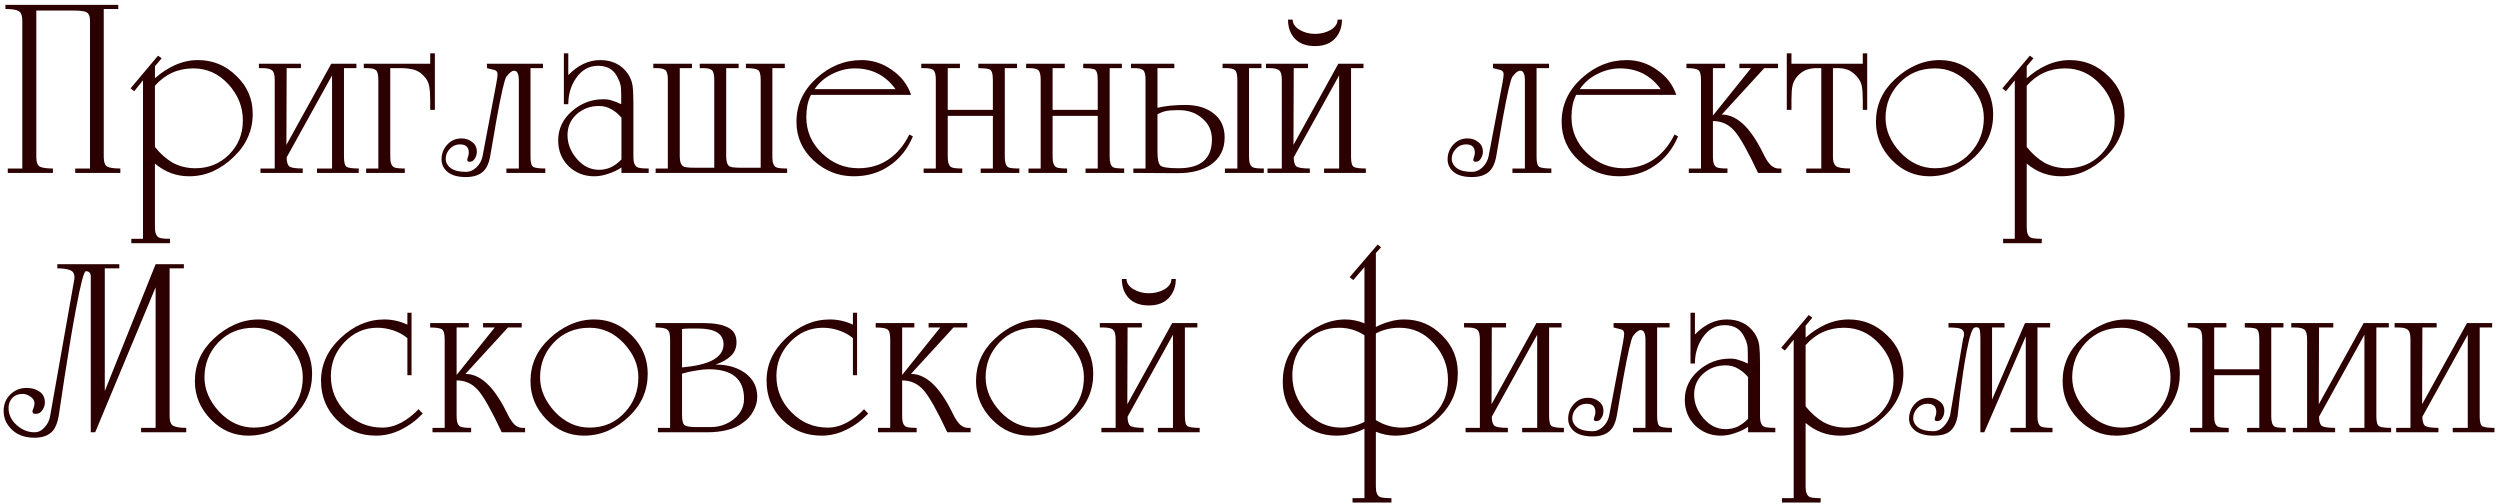 <?xml version="1.0" encoding="UTF-8"?> <svg xmlns="http://www.w3.org/2000/svg" width="347" height="70" viewBox="0 0 347 70" fill="none"><path d="M5.04 1.464V21.804C5.04 22.5 5.208 22.944 5.544 23.136C5.88 23.304 6.48 23.388 7.344 23.388V24H1.08V23.388H3.096V2.868C3.096 2.172 2.928 1.728 2.592 1.536C2.256 1.344 1.644 1.248 0.756 1.248V0.672H16.416V1.248H14.4V21.804C14.4 22.5 14.568 22.944 14.904 23.136C15.24 23.304 15.84 23.388 16.704 23.388V24H10.44V23.388H12.492V2.868C12.492 2.316 12.36 1.944 12.096 1.752C11.832 1.56 11.22 1.464 10.26 1.464H5.04ZM21.505 10.86C22.369 10.092 23.305 9.48 24.313 9.024C25.345 8.568 26.401 8.34 27.481 8.34C29.545 8.34 31.321 9.072 32.809 10.536C34.321 11.976 35.077 13.728 35.077 15.792C35.077 16.992 34.849 18.084 34.393 19.068C33.961 20.052 33.301 20.964 32.413 21.804C31.549 22.644 30.589 23.304 29.533 23.784C28.501 24.24 27.409 24.468 26.257 24.468C24.481 24.468 22.897 23.88 21.505 22.704V31.56C21.505 32.304 21.685 32.772 22.045 32.964C22.261 33.084 22.777 33.144 23.593 33.144V33.756H18.229V33.144H19.849V11.148L18.625 12.66L18.121 12.264L21.937 7.728L22.441 8.088L21.505 9.204V10.86ZM21.505 20.4C22.249 21.336 23.077 22.068 23.989 22.596C24.925 23.1 25.969 23.352 27.121 23.352C28.969 23.352 30.529 22.716 31.801 21.444C33.073 20.172 33.709 18.6 33.709 16.728C33.709 14.832 33.037 13.152 31.693 11.688C30.349 10.224 28.729 9.492 26.833 9.492C24.697 9.492 22.921 10.296 21.505 11.904V20.4ZM49.796 24H44V23.388H46.088V10.464L39.788 21.84C39.788 22.416 39.896 22.824 40.112 23.064C40.352 23.28 40.988 23.388 42.02 23.388V24H36.152V23.388H38.132V11.076C38.132 10.38 38 9.936 37.736 9.744C37.496 9.552 37.064 9.456 36.44 9.456H35.936V8.844H41.768V9.456H39.788L39.752 20.112L45.98 8.844H49.472V9.456H47.744V21.804C47.744 22.572 47.876 23.028 48.14 23.172C48.404 23.316 48.956 23.388 49.796 23.388V24ZM59.712 8.844V7.404H60.36V15.252H59.712V13.884C59.712 13.116 59.664 12.468 59.568 11.94C59.472 11.412 59.22 10.944 58.812 10.536C58.428 10.104 57.972 9.816 57.444 9.672C56.916 9.528 56.292 9.456 55.572 9.456H54.168V21.804C54.168 22.548 54.336 23.016 54.672 23.208C54.888 23.328 55.392 23.388 56.184 23.388V24H50.82V23.388H52.512V11.076C52.512 10.38 52.404 9.936 52.188 9.744C51.972 9.552 51.564 9.456 50.964 9.456H50.496V8.844H59.712ZM64.671 23.856C65.199 23.856 65.679 23.652 66.111 23.244C66.567 22.812 66.855 22.296 66.975 21.696L68.883 11.616C69.003 10.968 69.063 10.536 69.063 10.32C69.063 9.984 68.907 9.78 68.595 9.708C68.283 9.636 67.947 9.552 67.587 9.456V8.844H75.363V9.456H73.635V21.804C73.635 22.572 73.767 23.028 74.031 23.172C74.295 23.316 74.847 23.388 75.687 23.388V24H70.287V23.388H72.015V11.184C72.015 10.272 71.799 9.816 71.367 9.816C71.055 9.816 70.695 10.092 70.287 10.644C70.023 11.028 69.567 13.008 68.919 16.584C68.727 17.76 68.427 19.5 68.019 21.804C67.851 22.692 67.539 23.352 67.083 23.784C66.531 24.312 65.727 24.576 64.671 24.576C63.567 24.576 62.727 24.348 62.151 23.892C61.575 23.412 61.287 22.824 61.287 22.128C61.287 21.336 61.551 20.652 62.079 20.076C62.607 19.5 63.267 19.212 64.059 19.212C64.635 19.212 65.127 19.38 65.535 19.716C65.967 20.028 66.183 20.472 66.183 21.048C66.183 21.408 66.087 21.732 65.895 22.02C65.727 22.308 65.499 22.452 65.211 22.452C64.971 22.452 64.851 22.368 64.851 22.2C64.851 22.104 64.887 21.96 64.959 21.768C65.031 21.576 65.067 21.384 65.067 21.192C65.067 20.424 64.659 20.04 63.843 20.04C63.291 20.04 62.823 20.244 62.439 20.652C62.055 21.06 61.863 21.516 61.863 22.02C61.863 22.548 62.103 22.992 62.583 23.352C63.063 23.688 63.759 23.856 64.671 23.856ZM86.258 23.244C85.731 23.604 85.13 23.892 84.459 24.108C83.787 24.348 83.126 24.468 82.478 24.468C81.087 24.468 79.898 24 78.915 23.064C77.954 22.104 77.475 20.916 77.475 19.5C77.475 17.892 78.111 16.536 79.382 15.432C80.654 14.328 82.106 13.776 83.739 13.776C84.195 13.776 84.591 13.836 84.927 13.956C85.287 14.052 85.719 14.22 86.222 14.46V13.992V13.164C86.222 12.468 86.186 12 86.115 11.76C86.067 11.496 85.947 11.184 85.754 10.824C85.251 9.696 84.338 9.132 83.019 9.132C81.746 9.132 80.715 9.72 79.922 10.896C79.227 11.928 78.879 13.116 78.879 14.46H78.266V7.404H78.879V10.428C80.222 9.036 81.698 8.34 83.306 8.34C84.147 8.34 84.879 8.496 85.502 8.808C86.126 9.096 86.678 9.576 87.159 10.248C87.519 10.8 87.734 11.364 87.806 11.94C87.879 12.516 87.915 13.344 87.915 14.424V21.804C87.915 22.548 88.094 23.016 88.454 23.208C88.671 23.328 89.198 23.388 90.038 23.388V24H86.258V23.244ZM86.258 16.332C85.802 15.804 85.323 15.408 84.819 15.144C84.338 14.856 83.775 14.712 83.126 14.712C81.927 14.712 80.894 15.096 80.031 15.864C79.191 16.632 78.77 17.592 78.77 18.744C78.77 19.944 79.203 21.048 80.067 22.056C80.93 23.064 81.963 23.568 83.162 23.568C83.739 23.568 84.29 23.448 84.819 23.208C85.347 22.944 85.826 22.584 86.258 22.128V16.332ZM105.583 23.28V11.076C105.583 10.308 105.451 9.852 105.187 9.708C104.947 9.54 104.395 9.456 103.531 9.456V8.844H108.931V9.456H107.203V21.804C107.203 22.548 107.371 23.016 107.707 23.208C107.923 23.328 108.439 23.388 109.255 23.388V24H91.003V23.388H92.695V11.076C92.695 10.38 92.587 9.936 92.371 9.744C92.155 9.552 91.747 9.456 91.147 9.456H90.679V8.844H96.043V9.456H94.351V21.696C94.351 22.44 94.519 22.908 94.855 23.1C95.071 23.22 95.575 23.28 96.367 23.28H99.139V11.076C99.139 10.38 99.031 9.936 98.815 9.744C98.599 9.552 98.203 9.456 97.627 9.456H97.123V8.844H102.523V9.456H100.795V21.696C100.795 22.44 100.951 22.908 101.263 23.1C101.479 23.22 101.995 23.28 102.811 23.28H105.583ZM126.712 18.924C125.992 20.652 124.912 22.008 123.472 22.992C122.056 23.976 120.4 24.468 118.504 24.468C116.368 24.468 114.508 23.736 112.924 22.272C111.34 20.808 110.548 19.02 110.548 16.908C110.548 14.58 111.46 12.576 113.284 10.896C115.132 9.192 117.232 8.34 119.584 8.34C121.12 8.34 122.524 8.796 123.796 9.708C125.092 10.596 125.98 11.748 126.46 13.164H112.564C112.324 13.644 112.156 14.136 112.06 14.64C111.964 15.144 111.916 15.684 111.916 16.26C111.916 18.204 112.636 19.872 114.076 21.264C115.516 22.656 117.208 23.352 119.152 23.352C120.736 23.352 122.128 22.944 123.328 22.128C124.528 21.312 125.488 20.16 126.208 18.672L126.712 18.924ZM124.3 12.372C122.908 10.452 121.024 9.492 118.648 9.492C117.568 9.492 116.512 9.756 115.48 10.284C114.472 10.788 113.668 11.484 113.068 12.372H124.3ZM131.546 15.252H137.81V11.076C137.81 10.164 137.63 9.672 137.27 9.6C136.934 9.504 136.442 9.456 135.794 9.456V8.844H141.158V9.456H139.466V21.804C139.466 22.548 139.622 23.016 139.934 23.208C140.126 23.328 140.642 23.388 141.482 23.388V24H136.118V23.388H137.81V16.08H131.546V21.804C131.546 22.548 131.714 23.016 132.05 23.208C132.266 23.328 132.77 23.388 133.562 23.388V24H128.198V23.388H129.89V11.076C129.89 10.38 129.782 9.936 129.566 9.744C129.35 9.552 128.942 9.456 128.342 9.456H127.874V8.844H133.238V9.456H131.546V15.252ZM146.101 15.252H152.365V11.076C152.365 10.164 152.185 9.672 151.825 9.6C151.489 9.504 150.997 9.456 150.349 9.456V8.844H155.713V9.456H154.021V21.804C154.021 22.548 154.177 23.016 154.489 23.208C154.681 23.328 155.197 23.388 156.037 23.388V24H150.673V23.388H152.365V16.08H146.101V21.804C146.101 22.548 146.269 23.016 146.605 23.208C146.821 23.328 147.325 23.388 148.117 23.388V24H142.753V23.388H144.445V11.076C144.445 10.38 144.337 9.936 144.121 9.744C143.905 9.552 143.497 9.456 142.897 9.456H142.429V8.844H147.793V9.456H146.101V15.252ZM173.364 21.804C173.364 22.548 173.532 23.016 173.868 23.208C174.084 23.328 174.6 23.388 175.416 23.388V24H170.016V23.388H171.744V11.076C171.744 10.38 171.636 9.936 171.42 9.744C171.204 9.552 170.796 9.456 170.196 9.456H169.692V8.844H175.092V9.456H173.364V21.804ZM160.656 14.964C161.736 14.7 163.032 14.568 164.544 14.568C166.152 14.568 167.46 14.964 168.468 15.756C169.476 16.548 169.98 17.652 169.98 19.068C169.98 20.7 169.344 21.96 168.072 22.848C166.92 23.64 165.384 24.036 163.464 24.036L157.308 24V23.388H159V11.076C159 10.38 158.892 9.936 158.676 9.744C158.46 9.552 158.052 9.456 157.452 9.456H156.984V8.844H162.996V9.456H160.656V14.964ZM160.656 21.048C160.656 22.104 160.8 22.752 161.088 22.992C161.376 23.232 162.216 23.352 163.608 23.352C166.68 23.352 168.216 22.02 168.216 19.356C168.216 18.156 167.772 17.184 166.884 16.44C166.02 15.672 164.94 15.288 163.644 15.288C162.852 15.288 162.276 15.324 161.916 15.396C161.58 15.444 161.16 15.6 160.656 15.864V21.048ZM179.426 2.724C179.426 3.276 179.738 3.744 180.362 4.128C181.01 4.512 181.73 4.704 182.522 4.704C183.314 4.704 184.034 4.524 184.682 4.164C185.33 3.78 185.654 3.3 185.654 2.724H186.266C186.266 3.78 185.942 4.656 185.294 5.352C184.646 6.048 183.722 6.396 182.522 6.396C181.322 6.396 180.398 6.06 179.75 5.388C179.102 4.716 178.778 3.828 178.778 2.724H179.426ZM189.578 24H183.782V23.388H185.87V10.464L179.57 21.84C179.57 22.416 179.678 22.824 179.894 23.064C180.134 23.28 180.77 23.388 181.802 23.388V24H175.934V23.388H177.914V11.076C177.914 10.38 177.782 9.936 177.518 9.744C177.278 9.552 176.846 9.456 176.222 9.456H175.718V8.844H181.55V9.456H179.57L179.534 20.112L185.762 8.844H189.254V9.456H187.526V21.804C187.526 22.572 187.658 23.028 187.922 23.172C188.186 23.316 188.738 23.388 189.578 23.388V24ZM204.311 23.856C204.839 23.856 205.319 23.652 205.751 23.244C206.207 22.812 206.495 22.296 206.615 21.696L208.523 11.616C208.643 10.968 208.703 10.536 208.703 10.32C208.703 9.984 208.547 9.78 208.235 9.708C207.923 9.636 207.587 9.552 207.227 9.456V8.844H215.003V9.456H213.275V21.804C213.275 22.572 213.407 23.028 213.671 23.172C213.935 23.316 214.487 23.388 215.327 23.388V24H209.927V23.388H211.655V11.184C211.655 10.272 211.439 9.816 211.007 9.816C210.695 9.816 210.335 10.092 209.927 10.644C209.663 11.028 209.207 13.008 208.559 16.584C208.367 17.76 208.067 19.5 207.659 21.804C207.491 22.692 207.179 23.352 206.723 23.784C206.171 24.312 205.367 24.576 204.311 24.576C203.207 24.576 202.367 24.348 201.791 23.892C201.215 23.412 200.927 22.824 200.927 22.128C200.927 21.336 201.191 20.652 201.719 20.076C202.247 19.5 202.907 19.212 203.699 19.212C204.275 19.212 204.767 19.38 205.175 19.716C205.607 20.028 205.823 20.472 205.823 21.048C205.823 21.408 205.727 21.732 205.535 22.02C205.367 22.308 205.139 22.452 204.851 22.452C204.611 22.452 204.491 22.368 204.491 22.2C204.491 22.104 204.527 21.96 204.599 21.768C204.671 21.576 204.707 21.384 204.707 21.192C204.707 20.424 204.299 20.04 203.483 20.04C202.931 20.04 202.463 20.244 202.079 20.652C201.695 21.06 201.503 21.516 201.503 22.02C201.503 22.548 201.743 22.992 202.223 23.352C202.703 23.688 203.399 23.856 204.311 23.856ZM232.919 18.924C232.199 20.652 231.119 22.008 229.679 22.992C228.263 23.976 226.607 24.468 224.711 24.468C222.575 24.468 220.715 23.736 219.131 22.272C217.547 20.808 216.755 19.02 216.755 16.908C216.755 14.58 217.667 12.576 219.491 10.896C221.339 9.192 223.439 8.34 225.791 8.34C227.327 8.34 228.731 8.796 230.003 9.708C231.299 10.596 232.187 11.748 232.667 13.164H218.771C218.531 13.644 218.363 14.136 218.267 14.64C218.171 15.144 218.123 15.684 218.123 16.26C218.123 18.204 218.843 19.872 220.283 21.264C221.723 22.656 223.415 23.352 225.359 23.352C226.943 23.352 228.335 22.944 229.535 22.128C230.735 21.312 231.695 20.16 232.415 18.672L232.919 18.924ZM230.507 12.372C229.115 10.452 227.231 9.492 224.855 9.492C223.775 9.492 222.719 9.756 221.687 10.284C220.679 10.788 219.875 11.484 219.275 12.372H230.507ZM237.753 16.044L243.045 9.456H241.425V8.844H246.789V9.456H244.881L238.977 15.9C240.129 15.9 241.233 16.452 242.289 17.556C243.177 18.492 244.077 19.908 244.989 21.804C245.229 22.26 245.505 22.644 245.817 22.956C246.153 23.244 246.501 23.388 246.861 23.388H247.257V24H244.017C242.625 21.024 241.533 19.08 240.741 18.168C239.949 17.256 238.953 16.8 237.753 16.8V21.804C237.753 22.548 237.921 23.016 238.257 23.208C238.473 23.328 238.977 23.388 239.769 23.388V24H234.405V23.388H236.097V11.076C236.097 10.332 235.965 9.876 235.701 9.708C235.437 9.54 234.897 9.456 234.081 9.456V8.844H239.445V9.456H237.753V16.044ZM258.554 8.844V7.404H259.166V15.252H258.554V13.884C258.554 13.044 258.506 12.384 258.41 11.904C258.314 11.424 258.062 10.968 257.654 10.536C257.246 10.104 256.838 9.816 256.43 9.672C256.022 9.528 255.59 9.456 255.134 9.456H254.414V21.804C254.414 22.38 254.546 22.788 254.81 23.028C255.074 23.268 255.734 23.388 256.79 23.388V24H250.706V23.388H252.794V9.456H252.074C251.666 9.456 251.234 9.528 250.778 9.672C250.346 9.816 249.926 10.104 249.518 10.536C249.134 10.968 248.894 11.424 248.798 11.904C248.702 12.36 248.654 13.02 248.654 13.884V15.252H248.006V7.404H248.654V8.844H258.554ZM267.797 24.468C265.781 24.468 264.041 23.712 262.577 22.2C261.113 20.688 260.381 18.924 260.381 16.908C260.381 14.604 261.257 12.636 263.009 11.004C263.897 10.164 264.857 9.516 265.889 9.06C266.945 8.58 268.061 8.34 269.237 8.34C271.253 8.34 272.993 9.084 274.457 10.572C275.921 12.06 276.653 13.824 276.653 15.864C276.653 18.192 275.789 20.172 274.061 21.804C273.173 22.644 272.201 23.304 271.145 23.784C270.089 24.24 268.973 24.468 267.797 24.468ZM261.713 16.368C261.713 18.072 262.397 19.668 263.765 21.156C265.157 22.62 266.765 23.352 268.589 23.352C270.581 23.352 272.225 22.632 273.521 21.192C274.745 19.848 275.357 18.24 275.357 16.368C275.357 14.664 274.685 13.092 273.341 11.652C271.997 10.212 270.413 9.492 268.589 9.492C266.573 9.492 264.917 10.176 263.621 11.544C262.349 12.888 261.713 14.496 261.713 16.368ZM281.309 10.86C282.173 10.092 283.109 9.48 284.117 9.024C285.149 8.568 286.205 8.34 287.285 8.34C289.349 8.34 291.125 9.072 292.613 10.536C294.125 11.976 294.881 13.728 294.881 15.792C294.881 16.992 294.653 18.084 294.197 19.068C293.765 20.052 293.105 20.964 292.217 21.804C291.353 22.644 290.393 23.304 289.337 23.784C288.305 24.24 287.213 24.468 286.061 24.468C284.285 24.468 282.701 23.88 281.309 22.704V31.56C281.309 32.304 281.489 32.772 281.849 32.964C282.065 33.084 282.581 33.144 283.397 33.144V33.756H278.033V33.144H279.653V11.148L278.429 12.66L277.925 12.264L281.741 7.728L282.245 8.088L281.309 9.204V10.86ZM281.309 20.4C282.053 21.336 282.881 22.068 283.793 22.596C284.729 23.1 285.773 23.352 286.925 23.352C288.773 23.352 290.333 22.716 291.605 21.444C292.877 20.172 293.513 18.6 293.513 16.728C293.513 14.832 292.841 13.152 291.497 11.688C290.153 10.224 288.533 9.492 286.637 9.492C284.501 9.492 282.725 10.296 281.309 11.904V20.4ZM13.212 60H12.6V39.048V38.4C12.6 37.896 12.372 37.644 11.916 37.644C11.652 37.644 11.196 39.384 10.548 42.864C10.068 45.384 9.528 48.612 8.928 52.548C8.664 54.3 8.4 56.052 8.136 57.804C7.968 58.716 7.692 59.388 7.308 59.82C6.756 60.444 5.916 60.756 4.788 60.756C3.372 60.756 2.268 60.324 1.476 59.46C0.828 58.764 0.504 57.96 0.504 57.048C0.504 56.136 0.804 55.38 1.404 54.78C2.028 54.156 2.796 53.844 3.708 53.844C4.404 53.844 4.992 54.012 5.472 54.348C5.976 54.684 6.228 55.188 6.228 55.86C6.228 56.244 6.108 56.604 5.868 56.94C5.652 57.276 5.352 57.444 4.968 57.444C4.656 57.444 4.5 57.324 4.5 57.084C4.5 57.036 4.548 56.892 4.644 56.652C4.74 56.412 4.788 56.196 4.788 56.004C4.788 55.62 4.608 55.308 4.248 55.068C3.888 54.804 3.516 54.672 3.132 54.672C2.556 54.672 2.088 54.852 1.728 55.212C1.368 55.572 1.188 56.04 1.188 56.616C1.188 57.528 1.56 58.32 2.304 58.992C3.048 59.664 3.876 60 4.788 60C5.316 60 5.784 59.772 6.192 59.316C6.6 58.86 6.852 58.356 6.948 57.804L10.296 38.868C10.32 38.796 10.332 38.724 10.332 38.652C10.332 38.556 10.332 38.496 10.332 38.472C10.332 37.968 10.128 37.644 9.72 37.5C9.336 37.332 8.748 37.248 7.956 37.248V36.672H16.56V37.248H14.544V54.276L21.6 36.672H25.524V37.248H23.544V57.804C23.544 58.476 23.712 58.908 24.048 59.1C24.408 59.292 25.008 59.388 25.848 59.388V60H19.584V59.388H21.6V39.876L13.212 60ZM34.465 60.468C32.449 60.468 30.709 59.712 29.245 58.2C27.781 56.688 27.049 54.924 27.049 52.908C27.049 50.604 27.925 48.636 29.677 47.004C30.565 46.164 31.525 45.516 32.557 45.06C33.613 44.58 34.729 44.34 35.905 44.34C37.921 44.34 39.661 45.084 41.125 46.572C42.589 48.06 43.321 49.824 43.321 51.864C43.321 54.192 42.457 56.172 40.729 57.804C39.841 58.644 38.869 59.304 37.813 59.784C36.757 60.24 35.641 60.468 34.465 60.468ZM28.381 52.368C28.381 54.072 29.065 55.668 30.433 57.156C31.825 58.62 33.433 59.352 35.257 59.352C37.249 59.352 38.893 58.632 40.189 57.192C41.413 55.848 42.025 54.24 42.025 52.368C42.025 50.664 41.353 49.092 40.009 47.652C38.665 46.212 37.081 45.492 35.257 45.492C33.241 45.492 31.585 46.176 30.289 47.544C29.017 48.888 28.381 50.496 28.381 52.368ZM56.545 52.08V46.932C55.969 46.452 55.309 46.092 54.565 45.852C53.845 45.612 53.113 45.492 52.369 45.492C50.593 45.492 49.069 46.164 47.797 47.508C46.549 48.828 45.925 50.388 45.925 52.188C45.925 54.132 46.621 55.812 48.013 57.228C49.405 58.644 51.085 59.352 53.053 59.352C53.941 59.352 54.817 59.124 55.681 58.668C56.569 58.188 57.373 57.564 58.093 56.796L58.669 57.408C57.781 58.344 56.773 59.088 55.645 59.64C54.541 60.192 53.389 60.468 52.189 60.468C50.029 60.468 48.217 59.736 46.753 58.272C45.289 56.808 44.557 54.996 44.557 52.836C44.557 50.604 45.457 48.636 47.257 46.932C49.081 45.204 51.109 44.34 53.341 44.34C54.445 44.34 55.513 44.58 56.545 45.06V43.404H57.121V52.08H56.545ZM63.378 52.044L68.67 45.456H67.05V44.844H72.414V45.456H70.506L64.602 51.9C65.754 51.9 66.858 52.452 67.914 53.556C68.802 54.492 69.702 55.908 70.614 57.804C70.854 58.26 71.13 58.644 71.442 58.956C71.778 59.244 72.126 59.388 72.486 59.388H72.882V60H69.642C68.25 57.024 67.158 55.08 66.366 54.168C65.574 53.256 64.578 52.8 63.378 52.8V57.804C63.378 58.548 63.546 59.016 63.882 59.208C64.098 59.328 64.602 59.388 65.394 59.388V60H60.03V59.388H61.722V47.076C61.722 46.332 61.59 45.876 61.326 45.708C61.062 45.54 60.522 45.456 59.706 45.456V44.844H65.07V45.456H63.378V52.044ZM81.047 60.468C79.031 60.468 77.291 59.712 75.827 58.2C74.363 56.688 73.631 54.924 73.631 52.908C73.631 50.604 74.507 48.636 76.259 47.004C77.147 46.164 78.107 45.516 79.139 45.06C80.195 44.58 81.311 44.34 82.487 44.34C84.503 44.34 86.243 45.084 87.707 46.572C89.171 48.06 89.903 49.824 89.903 51.864C89.903 54.192 89.039 56.172 87.311 57.804C86.423 58.644 85.451 59.304 84.395 59.784C83.339 60.24 82.223 60.468 81.047 60.468ZM74.963 52.368C74.963 54.072 75.647 55.668 77.015 57.156C78.407 58.62 80.015 59.352 81.839 59.352C83.831 59.352 85.475 58.632 86.771 57.192C87.995 55.848 88.607 54.24 88.607 52.368C88.607 50.664 87.935 49.092 86.591 47.652C85.247 46.212 83.663 45.492 81.839 45.492C79.823 45.492 78.167 46.176 76.871 47.544C75.599 48.888 74.963 50.496 74.963 52.368ZM91.319 60V59.388H93.011V47.076C93.011 46.356 92.879 45.912 92.615 45.744C92.375 45.552 91.835 45.456 90.995 45.456V44.844H97.691C99.131 44.844 100.247 45.048 101.039 45.456C101.831 45.84 102.227 46.524 102.227 47.508C102.227 48.276 101.963 48.912 101.435 49.416C100.931 49.896 100.223 50.292 99.311 50.604C101.015 50.604 102.407 51.012 103.487 51.828C104.567 52.644 105.107 53.724 105.107 55.068C105.107 55.74 104.927 56.4 104.567 57.048C104.231 57.696 103.751 58.236 103.127 58.668C102.551 59.124 101.831 59.46 100.967 59.676C100.127 59.892 99.203 60 98.195 60H91.319ZM100.427 47.796C100.427 46.332 99.251 45.6 96.899 45.6C96.467 45.6 96.059 45.6 95.675 45.6C95.315 45.6 94.979 45.624 94.667 45.672V51C96.491 50.832 97.859 50.52 98.771 50.064C99.875 49.512 100.427 48.756 100.427 47.796ZM94.667 51.864V57.588C94.667 58.332 94.775 58.8 94.991 58.992C95.207 59.184 95.771 59.28 96.683 59.28H98.627C99.851 59.28 100.931 58.908 101.867 58.164C102.803 57.396 103.271 56.46 103.271 55.356C103.271 52.62 101.639 51.252 98.375 51.252C97.871 51.252 97.283 51.312 96.611 51.432C95.939 51.528 95.291 51.672 94.667 51.864ZM118.385 52.08V46.932C117.809 46.452 117.149 46.092 116.405 45.852C115.685 45.612 114.953 45.492 114.209 45.492C112.433 45.492 110.909 46.164 109.637 47.508C108.389 48.828 107.765 50.388 107.765 52.188C107.765 54.132 108.461 55.812 109.853 57.228C111.245 58.644 112.925 59.352 114.893 59.352C115.781 59.352 116.657 59.124 117.521 58.668C118.409 58.188 119.213 57.564 119.933 56.796L120.509 57.408C119.621 58.344 118.613 59.088 117.485 59.64C116.381 60.192 115.229 60.468 114.029 60.468C111.869 60.468 110.057 59.736 108.593 58.272C107.129 56.808 106.397 54.996 106.397 52.836C106.397 50.604 107.297 48.636 109.097 46.932C110.921 45.204 112.949 44.34 115.181 44.34C116.285 44.34 117.353 44.58 118.385 45.06V43.404H118.961V52.08H118.385ZM125.218 52.044L130.51 45.456H128.89V44.844H134.254V45.456H132.346L126.442 51.9C127.594 51.9 128.698 52.452 129.754 53.556C130.642 54.492 131.542 55.908 132.454 57.804C132.694 58.26 132.97 58.644 133.282 58.956C133.618 59.244 133.966 59.388 134.326 59.388H134.722V60H131.482C130.09 57.024 128.998 55.08 128.206 54.168C127.414 53.256 126.418 52.8 125.218 52.8V57.804C125.218 58.548 125.386 59.016 125.722 59.208C125.938 59.328 126.442 59.388 127.234 59.388V60H121.87V59.388H123.562V47.076C123.562 46.332 123.43 45.876 123.166 45.708C122.902 45.54 122.362 45.456 121.546 45.456V44.844H126.91V45.456H125.218V52.044ZM142.887 60.468C140.871 60.468 139.131 59.712 137.667 58.2C136.203 56.688 135.471 54.924 135.471 52.908C135.471 50.604 136.347 48.636 138.099 47.004C138.987 46.164 139.947 45.516 140.979 45.06C142.035 44.58 143.151 44.34 144.327 44.34C146.343 44.34 148.083 45.084 149.547 46.572C151.011 48.06 151.743 49.824 151.743 51.864C151.743 54.192 150.879 56.172 149.151 57.804C148.263 58.644 147.291 59.304 146.235 59.784C145.179 60.24 144.063 60.468 142.887 60.468ZM136.803 52.368C136.803 54.072 137.487 55.668 138.855 57.156C140.247 58.62 141.855 59.352 143.679 59.352C145.671 59.352 147.315 58.632 148.611 57.192C149.835 55.848 150.447 54.24 150.447 52.368C150.447 50.664 149.775 49.092 148.431 47.652C147.087 46.212 145.503 45.492 143.679 45.492C141.663 45.492 140.007 46.176 138.711 47.544C137.439 48.888 136.803 50.496 136.803 52.368ZM156.363 38.724C156.363 39.276 156.675 39.744 157.299 40.128C157.947 40.512 158.667 40.704 159.459 40.704C160.251 40.704 160.971 40.524 161.619 40.164C162.267 39.78 162.591 39.3 162.591 38.724H163.203C163.203 39.78 162.879 40.656 162.231 41.352C161.583 42.048 160.659 42.396 159.459 42.396C158.259 42.396 157.335 42.06 156.687 41.388C156.039 40.716 155.715 39.828 155.715 38.724H156.363ZM166.515 60H160.719V59.388H162.807V46.464L156.507 57.84C156.507 58.416 156.615 58.824 156.831 59.064C157.071 59.28 157.707 59.388 158.739 59.388V60H152.871V59.388H154.851V47.076C154.851 46.38 154.719 45.936 154.455 45.744C154.215 45.552 153.783 45.456 153.159 45.456H152.655V44.844H158.487V45.456H156.507L156.471 56.112L162.699 44.844H166.191V45.456H164.463V57.804C164.463 58.572 164.595 59.028 164.859 59.172C165.123 59.316 165.675 59.388 166.515 59.388V60ZM190.969 45.384C191.617 45.048 192.265 44.796 192.913 44.628C193.561 44.436 194.221 44.34 194.893 44.34C196.957 44.34 198.709 45.072 200.149 46.536C201.613 47.976 202.345 49.728 202.345 51.792C202.345 54.168 201.505 56.184 199.825 57.84C198.985 58.656 198.025 59.304 196.945 59.784C195.889 60.24 194.785 60.468 193.633 60.468C192.769 60.468 191.881 60.288 190.969 59.928V67.56C190.969 68.304 191.149 68.772 191.509 68.964C191.749 69.084 192.289 69.144 193.129 69.144V69.756H187.729V69.144H189.385V59.496C188.737 59.832 188.101 60.072 187.477 60.216C186.853 60.384 186.193 60.468 185.497 60.468C183.433 60.468 181.669 59.748 180.205 58.308C178.765 56.844 178.045 55.08 178.045 53.016C178.045 50.64 178.885 48.648 180.565 47.04C181.405 46.224 182.353 45.576 183.409 45.096C184.489 44.592 185.593 44.34 186.721 44.34C187.633 44.34 188.521 44.52 189.385 44.88V37.068L187.837 38.868L187.333 38.472L191.221 33.936L191.689 34.332L190.969 35.124V45.384ZM189.385 58.56V46.536C188.329 45.84 187.153 45.492 185.857 45.492C184.033 45.492 182.497 46.128 181.249 47.4C180.001 48.672 179.377 50.244 179.377 52.116C179.377 54.012 180.037 55.692 181.357 57.156C182.677 58.62 184.273 59.352 186.145 59.352C187.249 59.352 188.329 59.088 189.385 58.56ZM190.969 46.284V58.308C192.097 59.004 193.285 59.352 194.533 59.352C196.381 59.352 197.917 58.716 199.141 57.444C200.365 56.172 200.977 54.6 200.977 52.728C200.977 50.808 200.329 49.128 199.033 47.688C197.737 46.224 196.141 45.492 194.245 45.492C193.045 45.492 191.953 45.756 190.969 46.284ZM217.07 60H211.274V59.388H213.362V46.464L207.062 57.84C207.062 58.416 207.17 58.824 207.386 59.064C207.626 59.28 208.262 59.388 209.294 59.388V60H203.426V59.388H205.406V47.076C205.406 46.38 205.274 45.936 205.01 45.744C204.77 45.552 204.338 45.456 203.714 45.456H203.21V44.844H209.042V45.456H207.062L207.026 56.112L213.254 44.844H216.746V45.456H215.018V57.804C215.018 58.572 215.15 59.028 215.414 59.172C215.678 59.316 216.23 59.388 217.07 59.388V60ZM221.046 59.856C221.574 59.856 222.054 59.652 222.486 59.244C222.942 58.812 223.23 58.296 223.35 57.696L225.258 47.616C225.378 46.968 225.438 46.536 225.438 46.32C225.438 45.984 225.282 45.78 224.97 45.708C224.658 45.636 224.322 45.552 223.962 45.456V44.844H231.738V45.456H230.01V57.804C230.01 58.572 230.142 59.028 230.406 59.172C230.67 59.316 231.222 59.388 232.062 59.388V60H226.662V59.388H228.39V47.184C228.39 46.272 228.174 45.816 227.742 45.816C227.43 45.816 227.07 46.092 226.662 46.644C226.398 47.028 225.942 49.008 225.294 52.584C225.102 53.76 224.802 55.5 224.394 57.804C224.226 58.692 223.914 59.352 223.458 59.784C222.906 60.312 222.102 60.576 221.046 60.576C219.942 60.576 219.102 60.348 218.526 59.892C217.95 59.412 217.662 58.824 217.662 58.128C217.662 57.336 217.926 56.652 218.454 56.076C218.982 55.5 219.642 55.212 220.434 55.212C221.01 55.212 221.502 55.38 221.91 55.716C222.342 56.028 222.558 56.472 222.558 57.048C222.558 57.408 222.462 57.732 222.27 58.02C222.102 58.308 221.874 58.452 221.586 58.452C221.346 58.452 221.226 58.368 221.226 58.2C221.226 58.104 221.262 57.96 221.334 57.768C221.406 57.576 221.442 57.384 221.442 57.192C221.442 56.424 221.034 56.04 220.218 56.04C219.666 56.04 219.198 56.244 218.814 56.652C218.43 57.06 218.238 57.516 218.238 58.02C218.238 58.548 218.478 58.992 218.958 59.352C219.438 59.688 220.134 59.856 221.046 59.856ZM242.634 59.244C242.106 59.604 241.506 59.892 240.834 60.108C240.162 60.348 239.502 60.468 238.854 60.468C237.462 60.468 236.274 60 235.29 59.064C234.33 58.104 233.85 56.916 233.85 55.5C233.85 53.892 234.486 52.536 235.758 51.432C237.03 50.328 238.482 49.776 240.114 49.776C240.57 49.776 240.966 49.836 241.302 49.956C241.662 50.052 242.094 50.22 242.598 50.46V49.992V49.164C242.598 48.468 242.562 48 242.49 47.76C242.442 47.496 242.322 47.184 242.13 46.824C241.626 45.696 240.714 45.132 239.394 45.132C238.122 45.132 237.09 45.72 236.298 46.896C235.602 47.928 235.254 49.116 235.254 50.46H234.642V43.404H235.254V46.428C236.598 45.036 238.074 44.34 239.682 44.34C240.522 44.34 241.254 44.496 241.878 44.808C242.502 45.096 243.054 45.576 243.534 46.248C243.894 46.8 244.11 47.364 244.182 47.94C244.254 48.516 244.29 49.344 244.29 50.424V57.804C244.29 58.548 244.47 59.016 244.83 59.208C245.046 59.328 245.574 59.388 246.414 59.388V60H242.634V59.244ZM242.634 52.332C242.178 51.804 241.698 51.408 241.194 51.144C240.714 50.856 240.15 50.712 239.502 50.712C238.302 50.712 237.27 51.096 236.406 51.864C235.566 52.632 235.146 53.592 235.146 54.744C235.146 55.944 235.578 57.048 236.442 58.056C237.306 59.064 238.338 59.568 239.538 59.568C240.114 59.568 240.666 59.448 241.194 59.208C241.722 58.944 242.202 58.584 242.634 58.128V52.332ZM250.618 46.86C251.482 46.092 252.418 45.48 253.426 45.024C254.458 44.568 255.514 44.34 256.594 44.34C258.658 44.34 260.434 45.072 261.922 46.536C263.434 47.976 264.19 49.728 264.19 51.792C264.19 52.992 263.962 54.084 263.506 55.068C263.074 56.052 262.414 56.964 261.526 57.804C260.662 58.644 259.702 59.304 258.646 59.784C257.614 60.24 256.522 60.468 255.37 60.468C253.594 60.468 252.01 59.88 250.618 58.704V67.56C250.618 68.304 250.798 68.772 251.158 68.964C251.374 69.084 251.89 69.144 252.706 69.144V69.756H247.342V69.144H248.962V47.148L247.738 48.66L247.234 48.264L251.05 43.728L251.554 44.088L250.618 45.204V46.86ZM250.618 56.4C251.362 57.336 252.19 58.068 253.102 58.596C254.038 59.1 255.082 59.352 256.234 59.352C258.082 59.352 259.642 58.716 260.914 57.444C262.186 56.172 262.822 54.6 262.822 52.728C262.822 50.832 262.15 49.152 260.806 47.688C259.462 46.224 257.842 45.492 255.946 45.492C253.81 45.492 252.034 46.296 250.618 47.904V56.4ZM275.418 60H274.878V47.184C274.878 46.32 274.83 45.804 274.734 45.636C274.662 45.444 274.446 45.384 274.086 45.456C273.75 45.528 273.378 46.632 272.97 48.768C272.658 50.424 272.358 52.38 272.07 54.636C271.95 55.692 271.83 56.748 271.71 57.804C271.542 58.692 271.206 59.364 270.702 59.82C270.222 60.252 269.442 60.468 268.362 60.468C267.33 60.468 266.502 60.252 265.878 59.82C265.278 59.364 264.978 58.8 264.978 58.128C264.978 57.336 265.242 56.652 265.77 56.076C266.298 55.5 266.946 55.212 267.714 55.212C268.314 55.212 268.818 55.38 269.226 55.716C269.658 56.028 269.874 56.472 269.874 57.048C269.874 57.408 269.778 57.732 269.586 58.02C269.418 58.308 269.19 58.452 268.902 58.452C268.662 58.452 268.542 58.368 268.542 58.2C268.542 58.104 268.578 57.96 268.65 57.768C268.722 57.576 268.758 57.384 268.758 57.192C268.758 56.424 268.35 56.04 267.534 56.04C266.982 56.04 266.514 56.244 266.13 56.652C265.746 57.06 265.554 57.516 265.554 58.02C265.554 58.548 265.794 58.992 266.274 59.352C266.754 59.688 267.45 59.856 268.362 59.856C268.866 59.856 269.322 59.652 269.73 59.244C270.162 58.812 270.474 58.296 270.666 57.696L272.466 47.076C272.562 46.812 272.61 46.572 272.61 46.356C272.61 46.044 272.478 45.816 272.214 45.672C271.974 45.528 271.386 45.456 270.45 45.456V44.844H278.226V45.456H276.498V54.312V55.464L281.07 44.844H284.562V45.456H282.798V57.804C282.798 58.548 282.966 59.016 283.302 59.208C283.518 59.328 284.046 59.388 284.886 59.388V60H279.054V59.388H281.178V46.68L275.418 60ZM293.707 60.468C291.691 60.468 289.951 59.712 288.487 58.2C287.023 56.688 286.291 54.924 286.291 52.908C286.291 50.604 287.167 48.636 288.919 47.004C289.807 46.164 290.767 45.516 291.799 45.06C292.855 44.58 293.971 44.34 295.147 44.34C297.163 44.34 298.903 45.084 300.367 46.572C301.831 48.06 302.563 49.824 302.563 51.864C302.563 54.192 301.699 56.172 299.971 57.804C299.083 58.644 298.111 59.304 297.055 59.784C295.999 60.24 294.883 60.468 293.707 60.468ZM287.623 52.368C287.623 54.072 288.307 55.668 289.675 57.156C291.067 58.62 292.675 59.352 294.499 59.352C296.491 59.352 298.135 58.632 299.431 57.192C300.655 55.848 301.267 54.24 301.267 52.368C301.267 50.664 300.595 49.092 299.251 47.652C297.907 46.212 296.323 45.492 294.499 45.492C292.483 45.492 290.827 46.176 289.531 47.544C288.259 48.888 287.623 50.496 287.623 52.368ZM307.328 51.252H313.592V47.076C313.592 46.164 313.412 45.672 313.052 45.6C312.716 45.504 312.224 45.456 311.576 45.456V44.844H316.94V45.456H315.248V57.804C315.248 58.548 315.404 59.016 315.716 59.208C315.908 59.328 316.424 59.388 317.264 59.388V60H311.9V59.388H313.592V52.08H307.328V57.804C307.328 58.548 307.496 59.016 307.832 59.208C308.048 59.328 308.552 59.388 309.344 59.388V60H303.98V59.388H305.672V47.076C305.672 46.38 305.564 45.936 305.348 45.744C305.132 45.552 304.724 45.456 304.124 45.456H303.656V44.844H309.02V45.456H307.328V51.252ZM331.89 60H326.094V59.388H328.182V46.464L321.882 57.84C321.882 58.416 321.99 58.824 322.206 59.064C322.446 59.28 323.082 59.388 324.114 59.388V60H318.246V59.388H320.226V47.076C320.226 46.38 320.094 45.936 319.83 45.744C319.59 45.552 319.158 45.456 318.534 45.456H318.03V44.844H323.862V45.456H321.882L321.846 56.112L328.074 44.844H331.566V45.456H329.838V57.804C329.838 58.572 329.97 59.028 330.234 59.172C330.498 59.316 331.05 59.388 331.89 59.388V60ZM346.234 60H340.438V59.388H342.526V46.464L336.226 57.84C336.226 58.416 336.334 58.824 336.55 59.064C336.79 59.28 337.426 59.388 338.458 59.388V60H332.59V59.388H334.57V47.076C334.57 46.38 334.438 45.936 334.174 45.744C333.934 45.552 333.502 45.456 332.878 45.456H332.374V44.844H338.206V45.456H336.226L336.19 56.112L342.418 44.844H345.91V45.456H344.182V57.804C344.182 58.572 344.314 59.028 344.578 59.172C344.842 59.316 345.394 59.388 346.234 59.388V60Z" fill="#2C0000"></path></svg> 